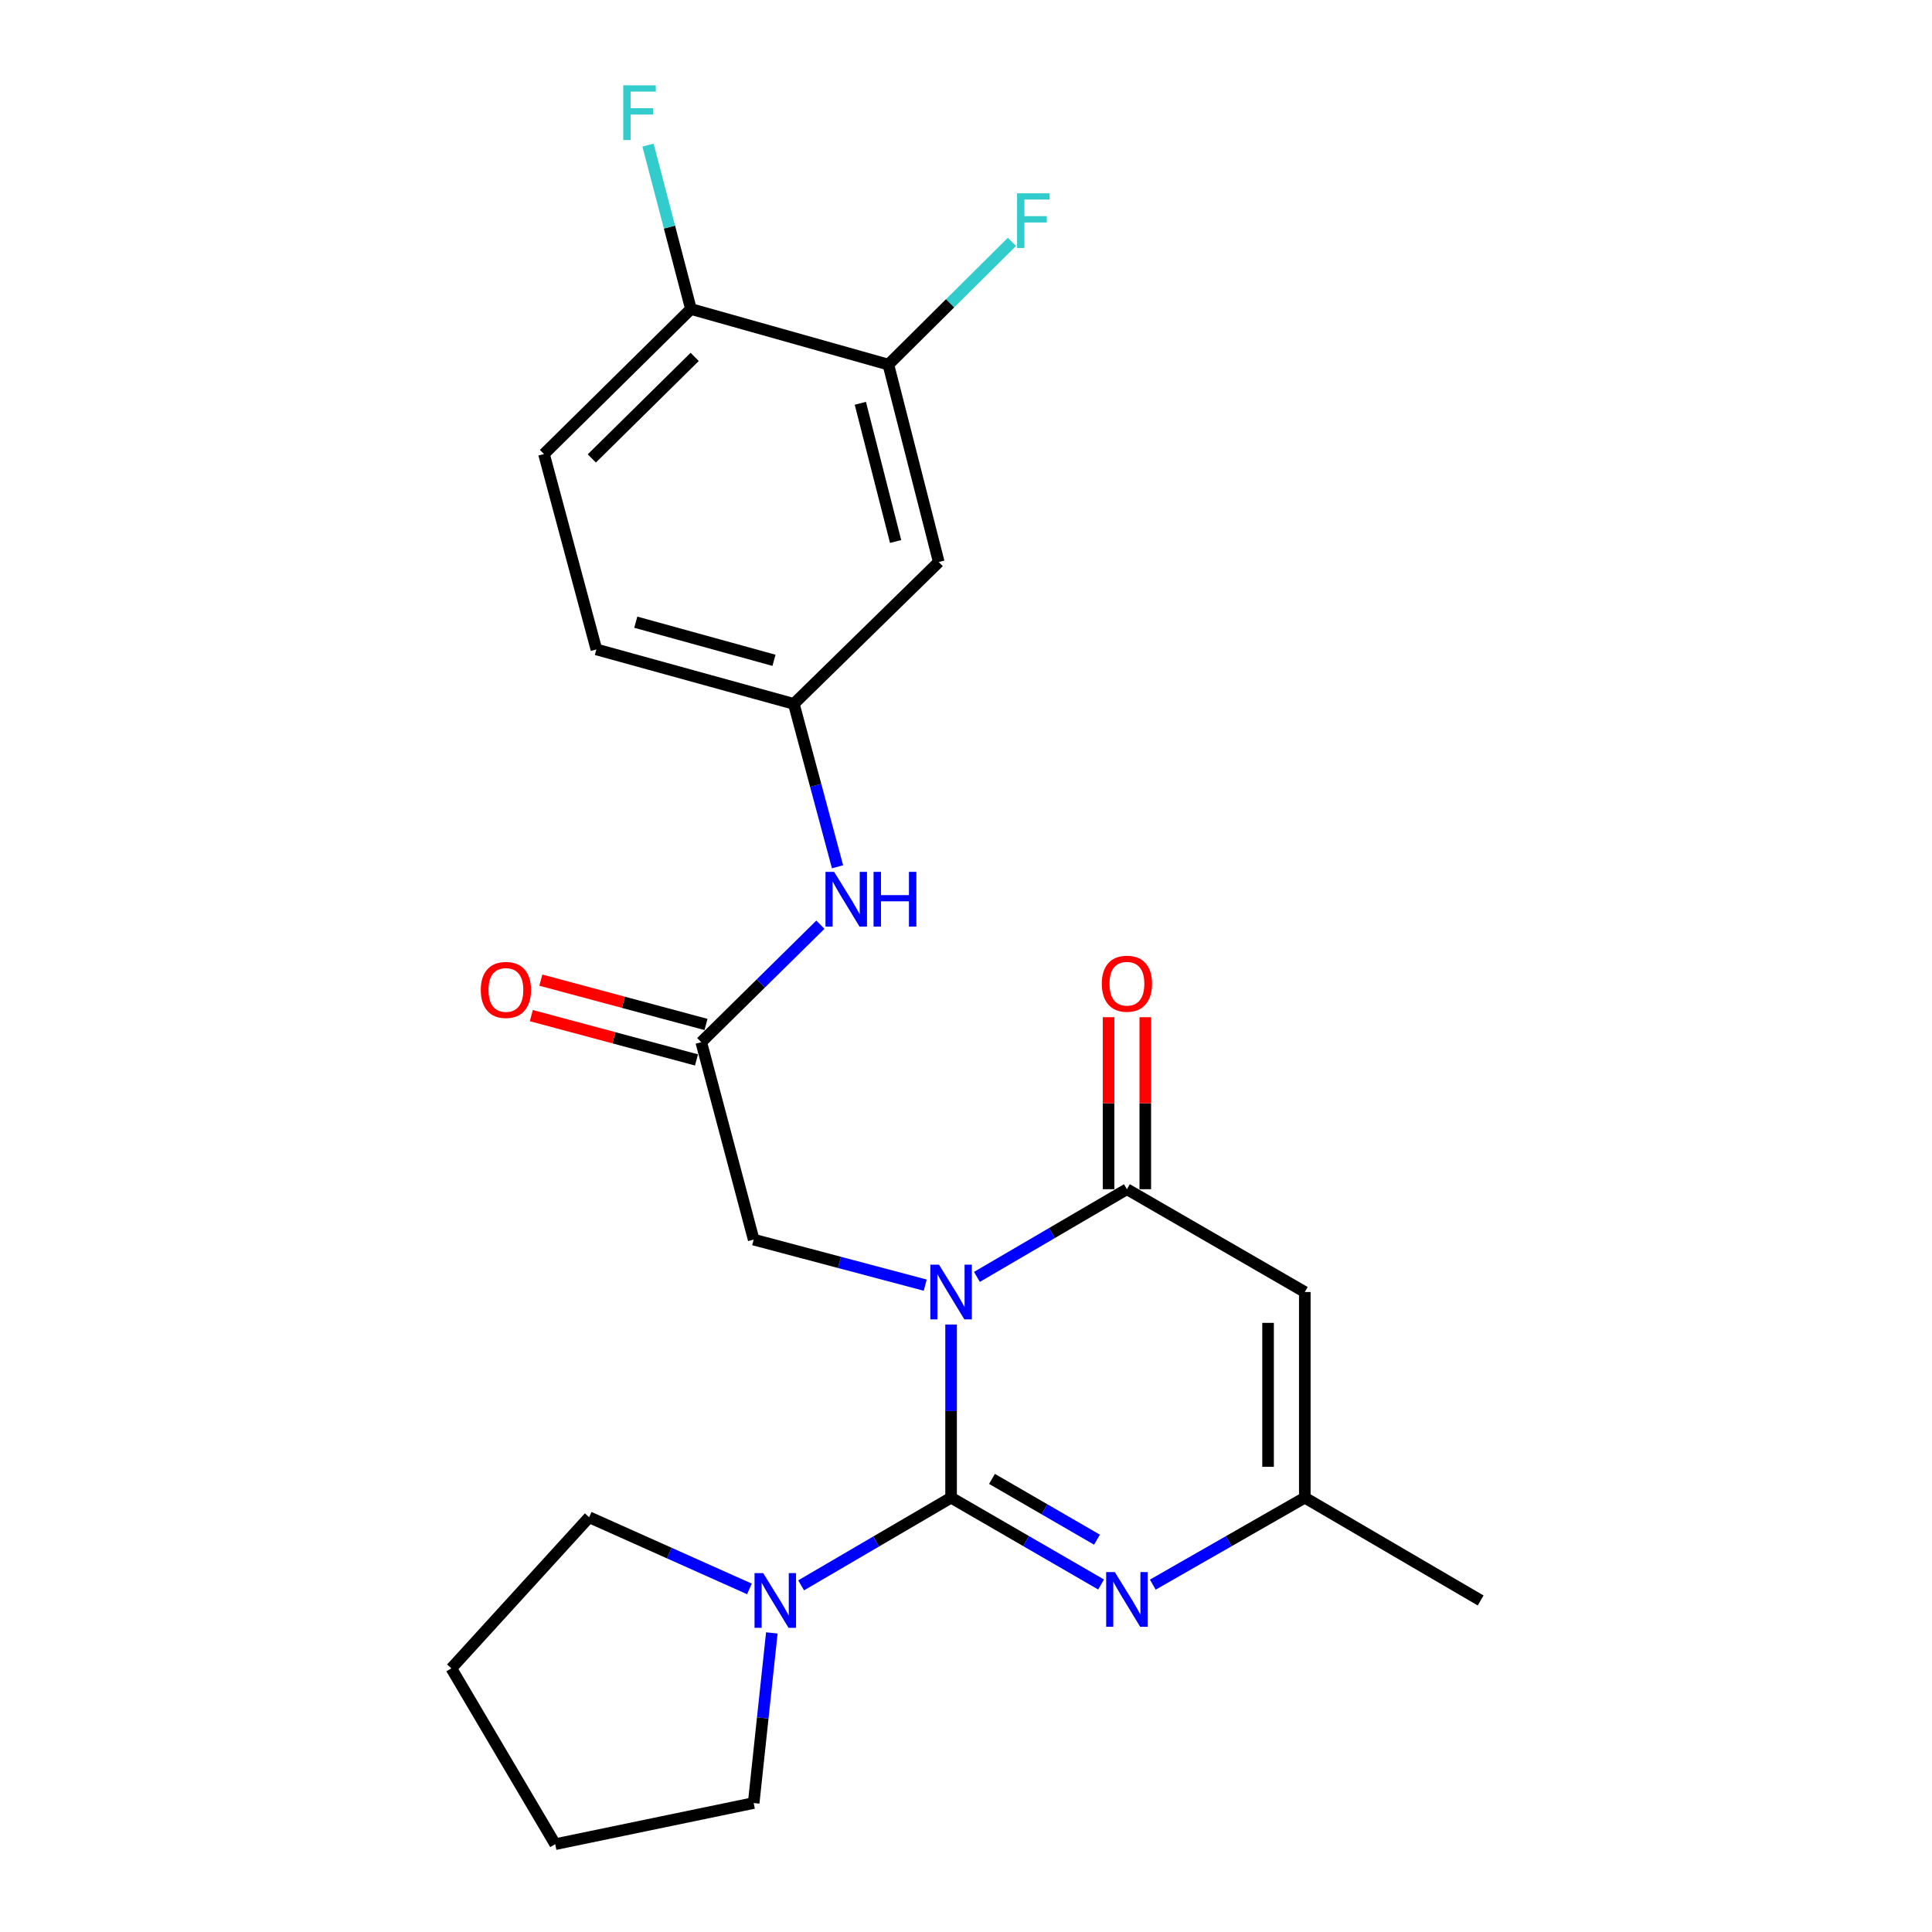 <?xml version='1.0' encoding='iso-8859-1'?>
<svg version='1.1' baseProfile='full'
              xmlns='http://www.w3.org/2000/svg'
                      xmlns:rdkit='http://www.rdkit.org/xml'
                      xmlns:xlink='http://www.w3.org/1999/xlink'
                  xml:space='preserve'
width='1000px' height='1000px' viewBox='0 0 1000 1000'>
<!-- END OF HEADER -->
<rect style='opacity:1.0;fill:#FFFFFF;stroke:none' width='1000' height='1000' x='0' y='0'> </rect>
<path class='bond-0' d='M 492.279,685.565 L 492.279,730.377' style='fill:none;fill-rule:evenodd;stroke:#0000FF;stroke-width:6px;stroke-linecap:butt;stroke-linejoin:miter;stroke-opacity:1' />
<path class='bond-0' d='M 492.279,730.377 L 492.279,775.189' style='fill:none;fill-rule:evenodd;stroke:#000000;stroke-width:6px;stroke-linecap:butt;stroke-linejoin:miter;stroke-opacity:1' />
<path class='bond-1' d='M 505.655,660.924 L 544.474,638.228' style='fill:none;fill-rule:evenodd;stroke:#0000FF;stroke-width:6px;stroke-linecap:butt;stroke-linejoin:miter;stroke-opacity:1' />
<path class='bond-1' d='M 544.474,638.228 L 583.293,615.532' style='fill:none;fill-rule:evenodd;stroke:#000000;stroke-width:6px;stroke-linecap:butt;stroke-linejoin:miter;stroke-opacity:1' />
<path class='bond-6' d='M 478.896,665.191 L 434.498,653.406' style='fill:none;fill-rule:evenodd;stroke:#0000FF;stroke-width:6px;stroke-linecap:butt;stroke-linejoin:miter;stroke-opacity:1' />
<path class='bond-6' d='M 434.498,653.406 L 390.101,641.62' style='fill:none;fill-rule:evenodd;stroke:#000000;stroke-width:6px;stroke-linecap:butt;stroke-linejoin:miter;stroke-opacity:1' />
<path class='bond-2' d='M 492.279,775.189 L 531.102,797.662' style='fill:none;fill-rule:evenodd;stroke:#000000;stroke-width:6px;stroke-linecap:butt;stroke-linejoin:miter;stroke-opacity:1' />
<path class='bond-2' d='M 531.102,797.662 L 569.924,820.135' style='fill:none;fill-rule:evenodd;stroke:#0000FF;stroke-width:6px;stroke-linecap:butt;stroke-linejoin:miter;stroke-opacity:1' />
<path class='bond-2' d='M 513.45,765.477 L 540.626,781.208' style='fill:none;fill-rule:evenodd;stroke:#000000;stroke-width:6px;stroke-linecap:butt;stroke-linejoin:miter;stroke-opacity:1' />
<path class='bond-2' d='M 540.626,781.208 L 567.802,796.939' style='fill:none;fill-rule:evenodd;stroke:#0000FF;stroke-width:6px;stroke-linecap:butt;stroke-linejoin:miter;stroke-opacity:1' />
<path class='bond-4' d='M 492.279,775.189 L 453.47,797.885' style='fill:none;fill-rule:evenodd;stroke:#000000;stroke-width:6px;stroke-linecap:butt;stroke-linejoin:miter;stroke-opacity:1' />
<path class='bond-4' d='M 453.47,797.885 L 414.661,820.58' style='fill:none;fill-rule:evenodd;stroke:#0000FF;stroke-width:6px;stroke-linecap:butt;stroke-linejoin:miter;stroke-opacity:1' />
<path class='bond-3' d='M 583.293,615.532 L 675.364,668.744' style='fill:none;fill-rule:evenodd;stroke:#000000;stroke-width:6px;stroke-linecap:butt;stroke-linejoin:miter;stroke-opacity:1' />
<path class='bond-11' d='M 592.799,615.532 L 592.799,571.02' style='fill:none;fill-rule:evenodd;stroke:#000000;stroke-width:6px;stroke-linecap:butt;stroke-linejoin:miter;stroke-opacity:1' />
<path class='bond-11' d='M 592.799,571.02 L 592.799,526.507' style='fill:none;fill-rule:evenodd;stroke:#FF0000;stroke-width:6px;stroke-linecap:butt;stroke-linejoin:miter;stroke-opacity:1' />
<path class='bond-11' d='M 573.787,615.532 L 573.787,571.02' style='fill:none;fill-rule:evenodd;stroke:#000000;stroke-width:6px;stroke-linecap:butt;stroke-linejoin:miter;stroke-opacity:1' />
<path class='bond-11' d='M 573.787,571.02 L 573.787,526.507' style='fill:none;fill-rule:evenodd;stroke:#FF0000;stroke-width:6px;stroke-linecap:butt;stroke-linejoin:miter;stroke-opacity:1' />
<path class='bond-24' d='M 596.685,820.21 L 636.024,797.7' style='fill:none;fill-rule:evenodd;stroke:#0000FF;stroke-width:6px;stroke-linecap:butt;stroke-linejoin:miter;stroke-opacity:1' />
<path class='bond-24' d='M 636.024,797.7 L 675.364,775.189' style='fill:none;fill-rule:evenodd;stroke:#000000;stroke-width:6px;stroke-linecap:butt;stroke-linejoin:miter;stroke-opacity:1' />
<path class='bond-5' d='M 675.364,668.744 L 675.364,775.189' style='fill:none;fill-rule:evenodd;stroke:#000000;stroke-width:6px;stroke-linecap:butt;stroke-linejoin:miter;stroke-opacity:1' />
<path class='bond-5' d='M 656.352,684.711 L 656.352,759.223' style='fill:none;fill-rule:evenodd;stroke:#000000;stroke-width:6px;stroke-linecap:butt;stroke-linejoin:miter;stroke-opacity:1' />
<path class='bond-19' d='M 387.908,822.419 L 346.428,803.869' style='fill:none;fill-rule:evenodd;stroke:#0000FF;stroke-width:6px;stroke-linecap:butt;stroke-linejoin:miter;stroke-opacity:1' />
<path class='bond-19' d='M 346.428,803.869 L 304.949,785.318' style='fill:none;fill-rule:evenodd;stroke:#000000;stroke-width:6px;stroke-linecap:butt;stroke-linejoin:miter;stroke-opacity:1' />
<path class='bond-20' d='M 399.494,845.197 L 394.797,889.219' style='fill:none;fill-rule:evenodd;stroke:#0000FF;stroke-width:6px;stroke-linecap:butt;stroke-linejoin:miter;stroke-opacity:1' />
<path class='bond-20' d='M 394.797,889.219 L 390.101,933.242' style='fill:none;fill-rule:evenodd;stroke:#000000;stroke-width:6px;stroke-linecap:butt;stroke-linejoin:miter;stroke-opacity:1' />
<path class='bond-21' d='M 675.364,775.189 L 766.378,828.402' style='fill:none;fill-rule:evenodd;stroke:#000000;stroke-width:6px;stroke-linecap:butt;stroke-linejoin:miter;stroke-opacity:1' />
<path class='bond-7' d='M 390.101,641.62 L 362.966,539.431' style='fill:none;fill-rule:evenodd;stroke:#000000;stroke-width:6px;stroke-linecap:butt;stroke-linejoin:miter;stroke-opacity:1' />
<path class='bond-10' d='M 362.966,539.431 L 393.801,509.026' style='fill:none;fill-rule:evenodd;stroke:#000000;stroke-width:6px;stroke-linecap:butt;stroke-linejoin:miter;stroke-opacity:1' />
<path class='bond-10' d='M 393.801,509.026 L 424.636,478.621' style='fill:none;fill-rule:evenodd;stroke:#0000FF;stroke-width:6px;stroke-linecap:butt;stroke-linejoin:miter;stroke-opacity:1' />
<path class='bond-14' d='M 365.429,530.25 L 322.682,518.783' style='fill:none;fill-rule:evenodd;stroke:#000000;stroke-width:6px;stroke-linecap:butt;stroke-linejoin:miter;stroke-opacity:1' />
<path class='bond-14' d='M 322.682,518.783 L 279.935,507.316' style='fill:none;fill-rule:evenodd;stroke:#FF0000;stroke-width:6px;stroke-linecap:butt;stroke-linejoin:miter;stroke-opacity:1' />
<path class='bond-14' d='M 360.504,548.613 L 317.756,537.145' style='fill:none;fill-rule:evenodd;stroke:#000000;stroke-width:6px;stroke-linecap:butt;stroke-linejoin:miter;stroke-opacity:1' />
<path class='bond-14' d='M 317.756,537.145 L 275.009,525.678' style='fill:none;fill-rule:evenodd;stroke:#FF0000;stroke-width:6px;stroke-linecap:butt;stroke-linejoin:miter;stroke-opacity:1' />
<path class='bond-8' d='M 459.822,188.715 L 485.9,290.904' style='fill:none;fill-rule:evenodd;stroke:#000000;stroke-width:6px;stroke-linecap:butt;stroke-linejoin:miter;stroke-opacity:1' />
<path class='bond-8' d='M 445.312,208.744 L 463.566,280.276' style='fill:none;fill-rule:evenodd;stroke:#000000;stroke-width:6px;stroke-linecap:butt;stroke-linejoin:miter;stroke-opacity:1' />
<path class='bond-16' d='M 459.822,188.715 L 491.801,156.955' style='fill:none;fill-rule:evenodd;stroke:#000000;stroke-width:6px;stroke-linecap:butt;stroke-linejoin:miter;stroke-opacity:1' />
<path class='bond-16' d='M 491.801,156.955 L 523.781,125.196' style='fill:none;fill-rule:evenodd;stroke:#33CCCC;stroke-width:6px;stroke-linecap:butt;stroke-linejoin:miter;stroke-opacity:1' />
<path class='bond-26' d='M 459.822,188.715 L 357.622,159.943' style='fill:none;fill-rule:evenodd;stroke:#000000;stroke-width:6px;stroke-linecap:butt;stroke-linejoin:miter;stroke-opacity:1' />
<path class='bond-9' d='M 485.9,290.904 L 410.887,364.332' style='fill:none;fill-rule:evenodd;stroke:#000000;stroke-width:6px;stroke-linecap:butt;stroke-linejoin:miter;stroke-opacity:1' />
<path class='bond-12' d='M 433.51,448.656 L 422.198,406.494' style='fill:none;fill-rule:evenodd;stroke:#0000FF;stroke-width:6px;stroke-linecap:butt;stroke-linejoin:miter;stroke-opacity:1' />
<path class='bond-12' d='M 422.198,406.494 L 410.887,364.332' style='fill:none;fill-rule:evenodd;stroke:#000000;stroke-width:6px;stroke-linecap:butt;stroke-linejoin:miter;stroke-opacity:1' />
<path class='bond-17' d='M 410.887,364.332 L 308.688,336.141' style='fill:none;fill-rule:evenodd;stroke:#000000;stroke-width:6px;stroke-linecap:butt;stroke-linejoin:miter;stroke-opacity:1' />
<path class='bond-17' d='M 400.612,341.776 L 329.073,322.042' style='fill:none;fill-rule:evenodd;stroke:#000000;stroke-width:6px;stroke-linecap:butt;stroke-linejoin:miter;stroke-opacity:1' />
<path class='bond-13' d='M 357.622,159.943 L 281.564,235.009' style='fill:none;fill-rule:evenodd;stroke:#000000;stroke-width:6px;stroke-linecap:butt;stroke-linejoin:miter;stroke-opacity:1' />
<path class='bond-13' d='M 359.568,184.735 L 306.327,237.28' style='fill:none;fill-rule:evenodd;stroke:#000000;stroke-width:6px;stroke-linecap:butt;stroke-linejoin:miter;stroke-opacity:1' />
<path class='bond-18' d='M 357.622,159.943 L 346.516,117.527' style='fill:none;fill-rule:evenodd;stroke:#000000;stroke-width:6px;stroke-linecap:butt;stroke-linejoin:miter;stroke-opacity:1' />
<path class='bond-18' d='M 346.516,117.527 L 335.411,75.111' style='fill:none;fill-rule:evenodd;stroke:#33CCCC;stroke-width:6px;stroke-linecap:butt;stroke-linejoin:miter;stroke-opacity:1' />
<path class='bond-15' d='M 281.564,235.009 L 308.688,336.141' style='fill:none;fill-rule:evenodd;stroke:#000000;stroke-width:6px;stroke-linecap:butt;stroke-linejoin:miter;stroke-opacity:1' />
<path class='bond-22' d='M 304.949,785.318 L 233.622,863.542' style='fill:none;fill-rule:evenodd;stroke:#000000;stroke-width:6px;stroke-linecap:butt;stroke-linejoin:miter;stroke-opacity:1' />
<path class='bond-23' d='M 390.101,933.242 L 287.373,954.545' style='fill:none;fill-rule:evenodd;stroke:#000000;stroke-width:6px;stroke-linecap:butt;stroke-linejoin:miter;stroke-opacity:1' />
<path class='bond-25' d='M 233.622,863.542 L 287.373,954.545' style='fill:none;fill-rule:evenodd;stroke:#000000;stroke-width:6px;stroke-linecap:butt;stroke-linejoin:miter;stroke-opacity:1' />
<path  class='atom-0' d='M 486.019 654.584
L 495.299 669.584
Q 496.219 671.064, 497.699 673.744
Q 499.179 676.424, 499.259 676.584
L 499.259 654.584
L 503.019 654.584
L 503.019 682.904
L 499.139 682.904
L 489.179 666.504
Q 488.019 664.584, 486.779 662.384
Q 485.579 660.184, 485.219 659.504
L 485.219 682.904
L 481.539 682.904
L 481.539 654.584
L 486.019 654.584
' fill='#0000FF'/>
<path  class='atom-3' d='M 577.033 813.713
L 586.313 828.713
Q 587.233 830.193, 588.713 832.873
Q 590.193 835.553, 590.273 835.713
L 590.273 813.713
L 594.033 813.713
L 594.033 842.033
L 590.153 842.033
L 580.193 825.633
Q 579.033 823.713, 577.793 821.513
Q 576.593 819.313, 576.233 818.633
L 576.233 842.033
L 572.553 842.033
L 572.553 813.713
L 577.033 813.713
' fill='#0000FF'/>
<path  class='atom-5' d='M 395.026 814.242
L 404.306 829.242
Q 405.226 830.722, 406.706 833.402
Q 408.186 836.082, 408.266 836.242
L 408.266 814.242
L 412.026 814.242
L 412.026 842.562
L 408.146 842.562
L 398.186 826.162
Q 397.026 824.242, 395.786 822.042
Q 394.586 819.842, 394.226 819.162
L 394.226 842.562
L 390.546 842.562
L 390.546 814.242
L 395.026 814.242
' fill='#0000FF'/>
<path  class='atom-11' d='M 431.751 451.273
L 441.031 466.273
Q 441.951 467.753, 443.431 470.433
Q 444.911 473.113, 444.991 473.273
L 444.991 451.273
L 448.751 451.273
L 448.751 479.593
L 444.871 479.593
L 434.911 463.193
Q 433.751 461.273, 432.511 459.073
Q 431.311 456.873, 430.951 456.193
L 430.951 479.593
L 427.271 479.593
L 427.271 451.273
L 431.751 451.273
' fill='#0000FF'/>
<path  class='atom-11' d='M 452.151 451.273
L 455.991 451.273
L 455.991 463.313
L 470.471 463.313
L 470.471 451.273
L 474.311 451.273
L 474.311 479.593
L 470.471 479.593
L 470.471 466.513
L 455.991 466.513
L 455.991 479.593
L 452.151 479.593
L 452.151 451.273
' fill='#0000FF'/>
<path  class='atom-12' d='M 570.293 509.166
Q 570.293 502.366, 573.653 498.566
Q 577.013 494.766, 583.293 494.766
Q 589.573 494.766, 592.933 498.566
Q 596.293 502.366, 596.293 509.166
Q 596.293 516.046, 592.893 519.966
Q 589.493 523.846, 583.293 523.846
Q 577.053 523.846, 573.653 519.966
Q 570.293 516.086, 570.293 509.166
M 583.293 520.646
Q 587.613 520.646, 589.933 517.766
Q 592.293 514.846, 592.293 509.166
Q 592.293 503.606, 589.933 500.806
Q 587.613 497.966, 583.293 497.966
Q 578.973 497.966, 576.613 500.766
Q 574.293 503.566, 574.293 509.166
Q 574.293 514.886, 576.613 517.766
Q 578.973 520.646, 583.293 520.646
' fill='#FF0000'/>
<path  class='atom-15' d='M 248.855 512.388
Q 248.855 505.588, 252.215 501.788
Q 255.575 497.988, 261.855 497.988
Q 268.135 497.988, 271.495 501.788
Q 274.855 505.588, 274.855 512.388
Q 274.855 519.268, 271.455 523.188
Q 268.055 527.068, 261.855 527.068
Q 255.615 527.068, 252.215 523.188
Q 248.855 519.308, 248.855 512.388
M 261.855 523.868
Q 266.175 523.868, 268.495 520.988
Q 270.855 518.068, 270.855 512.388
Q 270.855 506.828, 268.495 504.028
Q 266.175 501.188, 261.855 501.188
Q 257.535 501.188, 255.175 503.988
Q 252.855 506.788, 252.855 512.388
Q 252.855 518.108, 255.175 520.988
Q 257.535 523.868, 261.855 523.868
' fill='#FF0000'/>
<path  class='atom-17' d='M 526.425 100.049
L 543.265 100.049
L 543.265 103.289
L 530.225 103.289
L 530.225 111.889
L 541.825 111.889
L 541.825 115.169
L 530.225 115.169
L 530.225 128.369
L 526.425 128.369
L 526.425 100.049
' fill='#33CCCC'/>
<path  class='atom-19' d='M 322.596 44.165
L 339.436 44.165
L 339.436 47.405
L 326.396 47.405
L 326.396 56.005
L 337.996 56.005
L 337.996 59.285
L 326.396 59.285
L 326.396 72.485
L 322.596 72.485
L 322.596 44.165
' fill='#33CCCC'/>
</svg>
